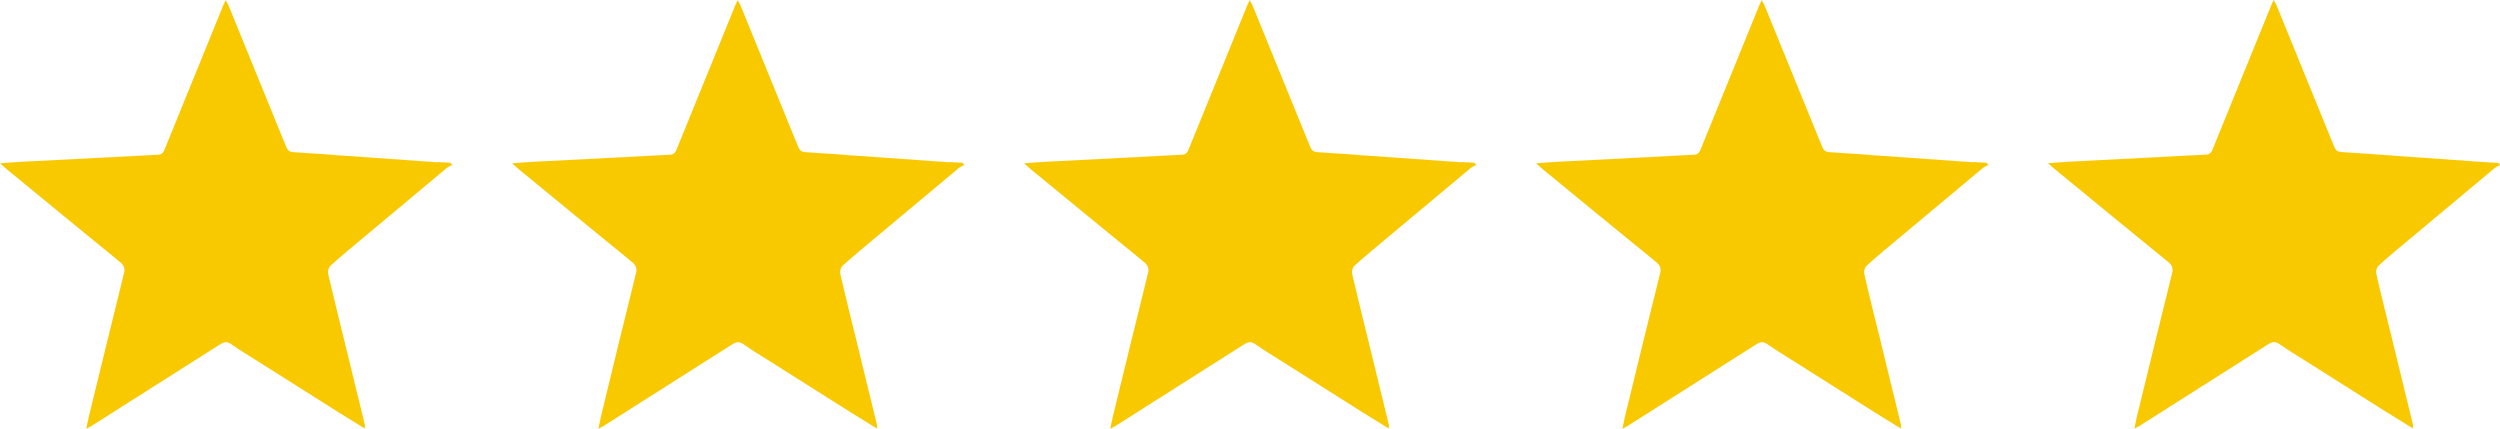 <?xml version="1.0" encoding="UTF-8"?>
<svg id="Layer_1" xmlns="http://www.w3.org/2000/svg" version="1.1" viewBox="0 0 209.96 36">
  <!-- Generator: Adobe Illustrator 29.8.2, SVG Export Plug-In . SVG Version: 2.1.1 Build 3)  -->
  <defs>
    <style>
      .st0 {
        fill: #f9c900;
        fill-rule: evenodd;
      }
    </style>
  </defs>
  <path class="st0" d="M36.72,13.63c-2.5-.18-4.99-.35-7.49-.53-1.53-.11-3.06-.23-4.59-.32-.33-.02-.49-.16-.61-.46-1.6-3.94-3.21-7.88-4.82-11.82-.06-.14-.14-.28-.25-.49-.09.18-.14.26-.17.34-1.66,4.07-3.32,8.14-4.97,12.21-.11.28-.26.43-.58.44-1.23.05-2.47.13-3.7.19-2.59.13-5.19.27-7.78.4-.55.03-1.11.08-1.76.13.21.19.35.31.49.43,3.19,2.62,6.38,5.24,9.58,7.85.33.27.45.52.34.96-.99,3.98-1.95,7.96-2.93,11.94-.08.33-.14.66-.24,1.1.18-.08.25-.11.32-.15,1.08-.69,2.17-1.37,3.25-2.06,2.56-1.62,5.13-3.25,7.69-4.88.33-.21.59-.24.93,0,.67.48,1.39.91,2.09,1.35,2.27,1.44,4.55,2.88,6.82,4.31.75.47,1.5.93,2.3,1.42,0-.16.02-.24,0-.31-.6-2.49-1.21-4.98-1.82-7.47-.42-1.73-.86-3.46-1.26-5.2-.05-.21.04-.55.19-.69.87-.79,1.77-1.53,2.68-2.29,2.36-1.98,4.73-3.96,7.1-5.93.13-.1.29-.17.44-.25-.04-.06-.09-.12-.13-.18-.37-.02-.74-.04-1.11-.06Z"/>
  <path class="st0" d="M79.72,13.63c-2.5-.18-4.99-.35-7.49-.53-1.53-.11-3.06-.23-4.59-.32-.33-.02-.49-.16-.61-.46-1.6-3.94-3.21-7.88-4.82-11.82-.06-.14-.14-.28-.25-.49-.09.18-.14.26-.17.34-1.66,4.07-3.32,8.14-4.97,12.21-.12.28-.26.43-.58.44-1.24.05-2.47.13-3.7.19-2.59.13-5.19.27-7.78.4-.55.03-1.11.08-1.76.13.21.19.35.31.49.43,3.19,2.62,6.38,5.24,9.58,7.85.33.27.45.52.34.96-.99,3.98-1.96,7.96-2.92,11.94-.08.33-.14.66-.24,1.1.18-.08.25-.11.32-.15,1.08-.69,2.17-1.37,3.25-2.06,2.56-1.62,5.13-3.25,7.69-4.88.33-.21.59-.24.93,0,.67.48,1.39.91,2.09,1.35,2.27,1.44,4.55,2.88,6.82,4.31.75.47,1.5.93,2.3,1.42,0-.16.02-.24,0-.31-.61-2.49-1.21-4.98-1.82-7.47-.43-1.73-.86-3.46-1.26-5.2-.05-.21.04-.55.19-.69.87-.79,1.78-1.53,2.68-2.29,2.36-1.98,4.73-3.96,7.1-5.93.13-.1.29-.17.44-.25-.04-.06-.09-.12-.13-.18-.37-.02-.74-.04-1.11-.06Z"/>
  <path class="st0" d="M122.72,13.63c-2.5-.18-4.99-.35-7.49-.53-1.53-.11-3.06-.23-4.59-.32-.33-.02-.49-.16-.61-.46-1.6-3.94-3.21-7.88-4.82-11.82-.06-.14-.14-.28-.25-.49-.09.18-.14.26-.17.34-1.66,4.07-3.32,8.14-4.97,12.21-.11.28-.26.43-.58.44-1.24.05-2.47.13-3.7.19-2.59.13-5.19.27-7.78.4-.55.03-1.11.08-1.76.13.21.19.35.31.49.43,3.19,2.62,6.38,5.24,9.58,7.85.33.27.45.52.34.96-.99,3.98-1.96,7.96-2.93,11.94-.08.33-.14.66-.24,1.1.18-.08.25-.11.32-.15,1.08-.69,2.17-1.37,3.25-2.06,2.56-1.62,5.13-3.25,7.69-4.88.33-.21.59-.24.93,0,.68.48,1.39.91,2.09,1.35,2.27,1.44,4.55,2.88,6.82,4.31.75.47,1.5.93,2.3,1.42,0-.16.02-.24,0-.31-.61-2.49-1.21-4.98-1.82-7.47-.43-1.73-.86-3.46-1.26-5.2-.05-.21.04-.55.19-.69.87-.79,1.78-1.53,2.68-2.29,2.36-1.98,4.73-3.96,7.1-5.93.13-.1.29-.17.44-.25-.04-.06-.09-.12-.13-.18-.37-.02-.74-.04-1.11-.06Z"/>
  <path class="st0" d="M165.72,13.63c-2.5-.18-4.99-.35-7.49-.53-1.53-.11-3.06-.23-4.59-.32-.33-.02-.49-.16-.61-.46-1.6-3.94-3.21-7.88-4.82-11.82-.06-.14-.14-.28-.25-.49-.09.18-.14.26-.17.34-1.66,4.07-3.32,8.14-4.97,12.21-.12.28-.26.43-.58.44-1.24.05-2.47.13-3.7.19-2.59.13-5.19.27-7.78.4-.55.03-1.11.08-1.76.13.21.19.35.31.49.43,3.19,2.62,6.38,5.24,9.59,7.85.33.27.45.52.34.96-.99,3.98-1.96,7.96-2.93,11.94-.08.33-.14.66-.24,1.1.18-.08.25-.11.32-.15,1.08-.69,2.17-1.37,3.25-2.06,2.56-1.62,5.13-3.25,7.69-4.88.33-.21.59-.24.93,0,.68.48,1.39.91,2.09,1.35,2.27,1.44,4.55,2.88,6.82,4.31.74.47,1.5.93,2.3,1.42,0-.16.02-.24,0-.31-.6-2.49-1.21-4.98-1.82-7.47-.43-1.73-.87-3.46-1.26-5.2-.05-.21.04-.55.19-.69.87-.79,1.77-1.53,2.68-2.29,2.36-1.98,4.73-3.96,7.1-5.93.13-.1.29-.17.44-.25-.04-.06-.09-.12-.13-.18-.37-.02-.74-.04-1.11-.06Z"/>
  <path class="st0" d="M202.42,20.04c2.36-1.98,4.73-3.96,7.1-5.93.13-.1.29-.17.44-.25-.04-.06-.09-.12-.13-.18-.37-.02-.74-.03-1.11-.06-2.5-.18-4.99-.35-7.49-.53-1.53-.11-3.06-.23-4.59-.32-.33-.02-.49-.16-.61-.46-1.6-3.94-3.21-7.88-4.82-11.82-.06-.14-.14-.28-.25-.49-.09.18-.14.26-.17.34-1.66,4.07-3.32,8.14-4.97,12.21-.12.28-.26.43-.58.44-1.24.05-2.47.13-3.7.19-2.59.13-5.19.27-7.78.4-.55.03-1.11.08-1.76.13.21.19.35.31.49.43,3.19,2.62,6.38,5.24,9.59,7.85.33.27.45.52.34.96-.99,3.98-1.96,7.96-2.93,11.94-.08.33-.14.66-.24,1.1.18-.08.25-.11.32-.15,1.08-.69,2.17-1.37,3.25-2.06,2.56-1.62,5.13-3.25,7.69-4.88.33-.21.59-.24.93,0,.68.48,1.39.91,2.09,1.35,2.27,1.44,4.55,2.88,6.82,4.31.75.47,1.5.93,2.3,1.42,0-.16.02-.24,0-.31-.6-2.49-1.21-4.98-1.82-7.47-.42-1.73-.87-3.46-1.26-5.2-.05-.21.04-.55.19-.69.87-.79,1.78-1.54,2.68-2.29Z"/>
</svg>